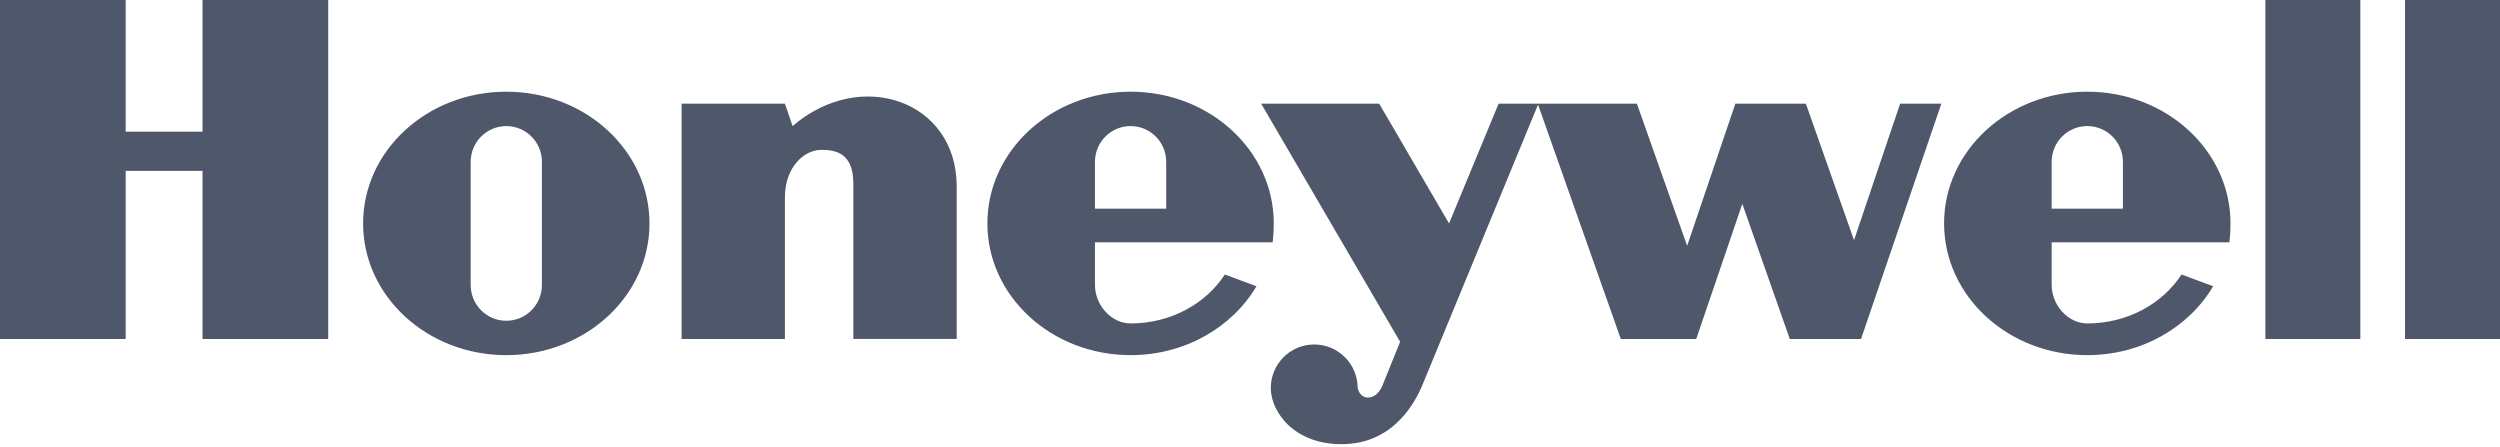 <svg xmlns="http://www.w3.org/2000/svg" width="179" height="32" viewBox="0 0 179 32" fill="none"><path fill-rule="evenodd" clip-rule="evenodd" d="M162.2 24.271H169V0H162.2V24.271ZM179 0V24.271H172.2V0H179ZM14.501 9.428H9V0H0V24.271H9V12.236H14.501V24.271H23.5V0H14.501V9.428ZM56.75 9.026L56.2 7.421H48.801V24.271H56.2V14.141C56.2 11.934 57.6 10.73 58.8 10.73C59.799 10.73 61.099 10.931 61.099 13.137V24.27H68.499V13.338C68.499 7.221 61.651 4.813 56.749 9.026L56.75 9.026ZM132.749 17.201L129.3 7.422H124.251L120.8 17.602L117.201 7.422H107.3L103.751 15.998L98.75 7.422H90.299L100.249 24.473L98.949 27.683C98.498 28.685 97.422 28.735 97.21 27.783C97.209 26.06 95.815 24.664 94.097 24.664C92.381 24.665 90.99 26.06 90.988 27.783C91 29.588 92.799 31.946 96.35 31.795C99.899 31.645 101.399 28.687 101.9 27.432L110.123 7.489L116.05 24.273H121.449L124.749 14.595L128.15 24.273H133.25L139 7.423H136.049L132.747 17.201H132.749ZM36.25 6.565C30.588 6.565 25.998 10.787 25.998 15.997C25.998 21.206 30.588 25.429 36.25 25.429C41.913 25.429 46.504 21.206 46.504 15.997C46.504 10.787 41.914 6.565 36.25 6.565ZM38.801 20.408C38.801 21.821 37.659 22.966 36.251 22.966C34.843 22.966 33.701 21.821 33.701 20.408V11.585C33.701 10.173 34.843 9.028 36.251 9.028C37.659 9.028 38.801 10.173 38.801 11.585V20.408Z" fill="#141F39" fill-opacity="0.75"></path><path fill-rule="evenodd" clip-rule="evenodd" d="M91.12 17.35C91.175 16.956 91.203 16.404 91.203 15.997C91.203 10.787 86.613 6.565 80.951 6.565C75.289 6.565 70.697 10.787 70.697 15.997C70.697 21.206 75.287 25.428 80.951 25.428C84.842 25.428 88.226 23.436 89.964 20.497L87.699 19.655C86.331 21.754 83.82 23.157 80.951 23.157C79.543 23.157 78.4 21.82 78.4 20.407V17.349H91.12V17.35ZM78.4 11.585C78.4 10.172 79.541 9.027 80.95 9.027C82.358 9.027 83.5 10.172 83.5 11.585V14.943H78.399V11.585H78.4ZM159.621 17.35C159.676 16.956 159.704 16.404 159.704 15.997C159.704 10.787 155.112 6.565 149.45 6.565C143.788 6.565 139.196 10.787 139.196 15.997C139.196 21.206 143.788 25.428 149.45 25.428C153.34 25.428 156.726 23.436 158.462 20.497L156.198 19.655C154.829 21.754 152.32 23.157 149.45 23.157C148.04 23.157 146.899 21.82 146.899 20.407V17.349H159.621V17.35ZM146.899 11.585C146.899 10.172 148.04 9.027 149.45 9.027C150.859 9.027 152.001 10.171 152.001 11.585V14.943H146.899V11.585Z" fill="#141F39" fill-opacity="0.75"></path></svg>